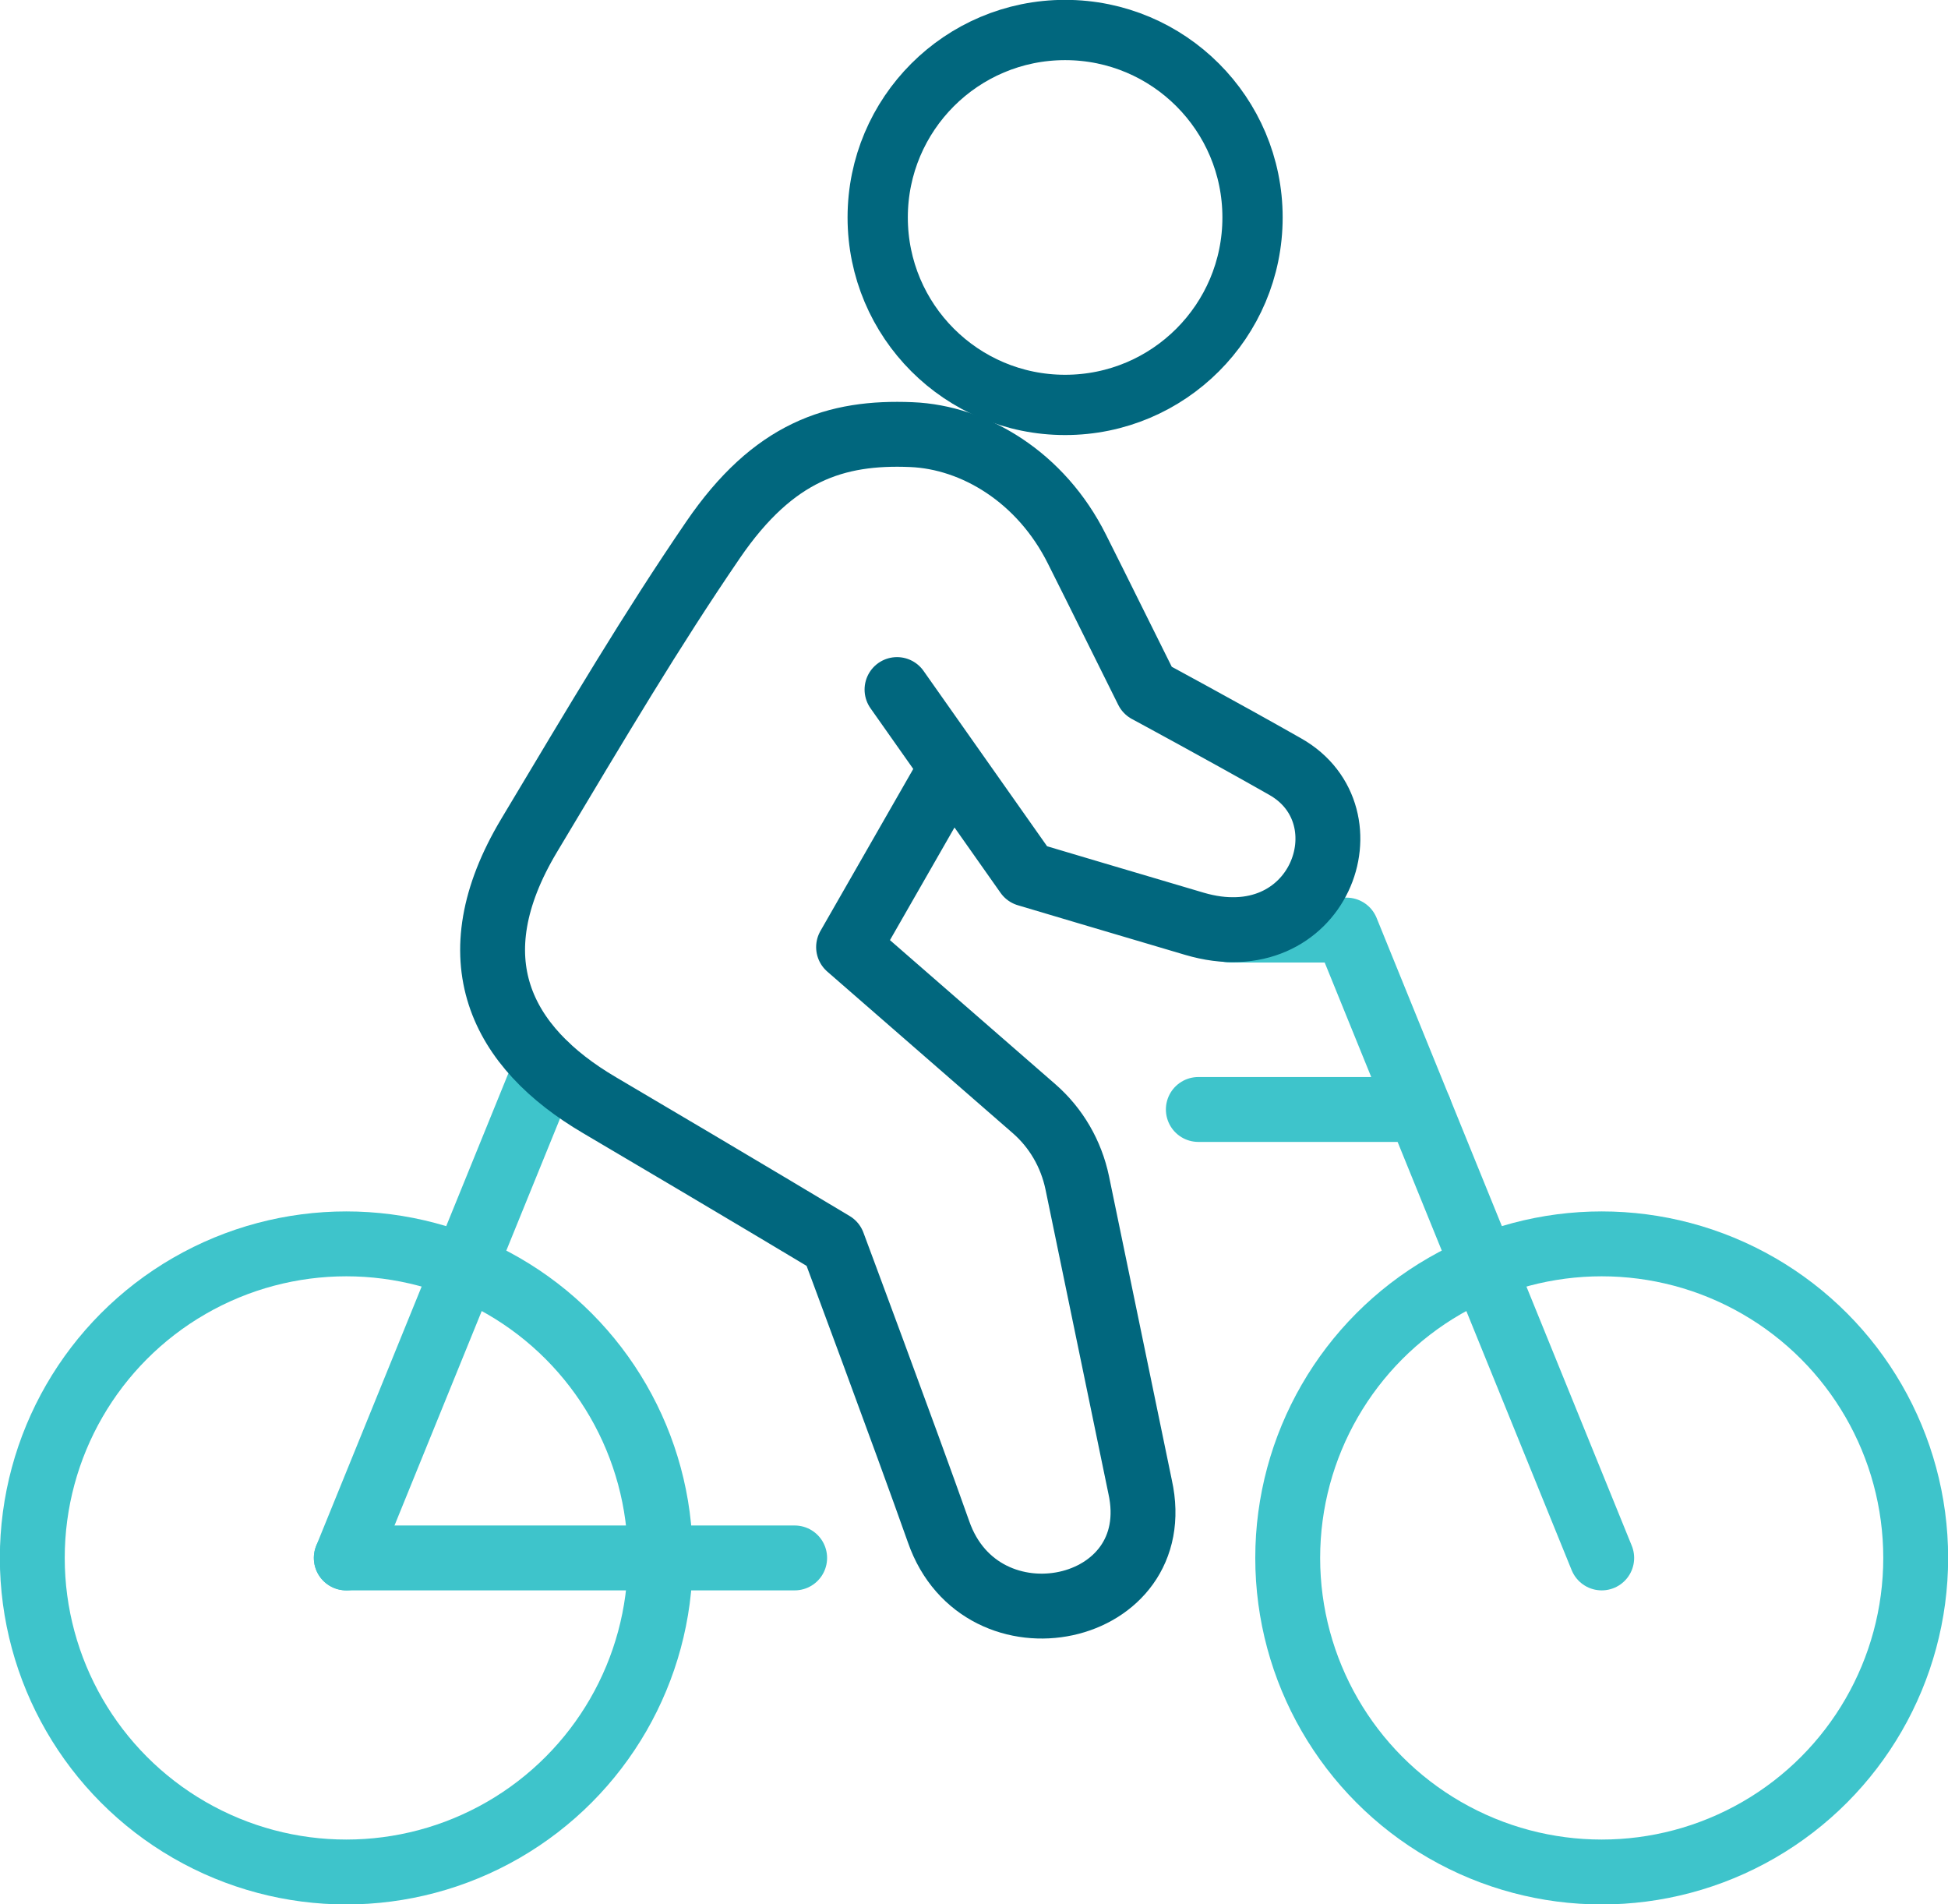 <svg xmlns="http://www.w3.org/2000/svg" id="Layer_2" width="67.56" height="66.03" viewBox="0 0 67.56 66.03"><defs><style>.cls-1{stroke:#3ec4cb;}.cls-1,.cls-2,.cls-3{fill:none;stroke-linecap:round;}.cls-1,.cls-3{stroke-linejoin:round;stroke-width:2.25px;}.cls-2{stroke-miterlimit:10;stroke-width:2.09px;}.cls-2,.cls-3{stroke:#01677e;}</style></defs><g id="Layer_1-2"><line class="cls-1" x1="18.95" y1="36.96" x2="12.01" y2="54.02"></line><polyline class="cls-1" points="55.55 54.02 46.7 32.25 42.66 32.25"></polyline><line class="cls-1" x1="49.23" y1="38.47" x2="41.56" y2="38.47"></line><line class="cls-1" x1="12.01" y1="54.02" x2="27.56" y2="54.02"></line><circle class="cls-1" cx="12.01" cy="54.02" r="10.89"></circle><circle class="cls-1" cx="55.55" cy="54.02" r="10.89"></circle><path class="cls-3" d="M31.11,23.91l4.51,6.4s3.93,1.17,5.8,1.72c4.33,1.28,6.16-3.75,3.15-5.45-2.2-1.25-4.78-2.64-4.78-2.64-.95-1.9-1.55-3.13-2.44-4.9-1.25-2.5-3.56-3.88-5.74-3.97-2.62-.11-4.78.58-6.88,3.65-2.14,3.13-3.95,6.19-6.38,10.25-2.56,4.28-.98,7.34,2.44,9.35,4.99,2.94,8.1,4.81,8.1,4.81,0,0,2.51,6.73,3.66,9.98,1.48,4.26,7.98,2.9,6.99-1.56l-2.18-10.54c-.21-1-.73-1.9-1.5-2.57l-6.43-5.6,3.57-6.23"></path><circle class="cls-2" cx="36.94" cy="7.54" r="6.5"></circle></g></svg>